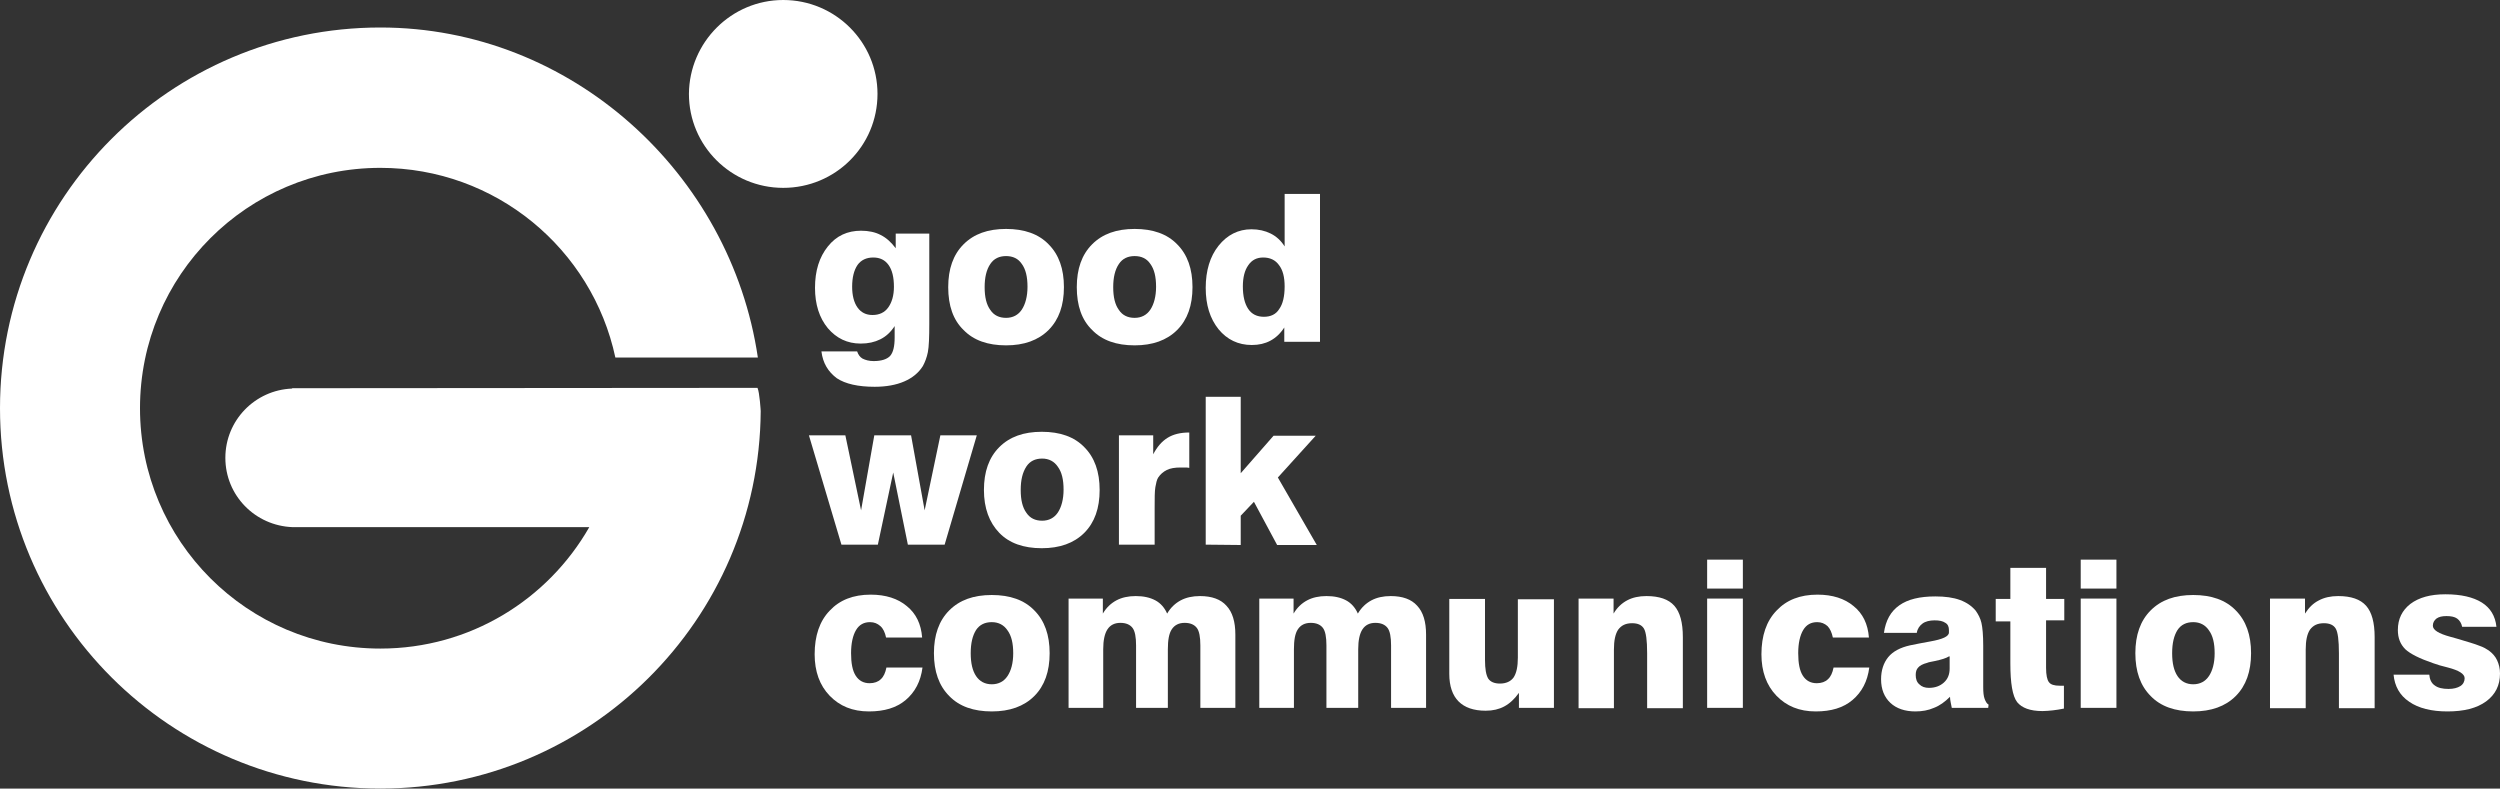 <?xml version="1.0" encoding="utf-8"?>
<!-- Generator: Adobe Illustrator 26.5.0, SVG Export Plug-In . SVG Version: 6.00 Build 0)  -->
<svg version="1.1" id="レイヤー_1" xmlns="http://www.w3.org/2000/svg" xmlns:xlink="http://www.w3.org/1999/xlink" x="0px"
	 y="0px" viewBox="0 0 700 220.8" style="enable-background:new 0 0 700 220.8;" xml:space="preserve">
<rect x="0" y="0" width="700" height="220.8" fill="#333333" stroke="none"/>
<style type="text/css">
	.st0{fill:#FFFFFF;}
</style>
<path class="st0" d="M212.1,108.6l-130.3,0.1v0.1c-10.4,0.4-18.7,8.9-18.7,19.4s8.3,19,18.8,19.4l0,0H165
	c-11.6,20.3-33.4,34-58.5,34c-37.2,0-67.3-30.1-67.3-67.3S69.3,47,106.5,47c32.3,0,59.3,22.7,65.8,53.1h39.9
	C204.6,48.6,160,7.7,106.5,7.7C47.7,7.7,0,55.4,0,114.3s47.7,106.5,106.5,106.5c58.5,0,106.1-47.2,106.5-105.7
	C213,115.1,212.7,109.9,212.1,108.6z"/>
<path class="st0" d="M245.7,26.3c0,14.6-11.8,26.3-26.4,26.3c-14.6,0-26.4-11.8-26.4-26.3C193,11.8,204.8,0,219.3,0
	C233.9,0,245.7,11.8,245.7,26.3z"/>
<g>
	<path class="st0" d="M230,98.4h10c0.3,0.9,0.8,1.6,1.5,2c0.8,0.4,1.8,0.7,3.1,0.7c2.2,0,3.7-0.5,4.6-1.4c0.9-1,1.3-2.7,1.3-5.2
		v-3.2c-1.1,1.7-2.4,2.9-4,3.7c-1.6,0.8-3.4,1.2-5.5,1.2c-3.8,0-6.8-1.5-9.2-4.3c-2.4-2.9-3.6-6.7-3.6-11.3c0-4.8,1.2-8.6,3.6-11.6
		c2.4-3,5.5-4.4,9.3-4.4c2.1,0,4,0.4,5.5,1.2c1.6,0.8,2.9,2,4.2,3.7v-4.1h9.4v25.2c0,3.8-0.1,6.5-0.4,8s-0.8,2.8-1.4,3.9
		c-1.2,1.9-2.9,3.3-5.2,4.3s-5.1,1.5-8.3,1.5c-4.6,0-8.2-0.8-10.6-2.4C231.9,104.1,230.4,101.7,230,98.4z M238.6,80.3
		c0,2.4,0.5,4.4,1.5,5.8s2.4,2.1,4.2,2.1c1.9,0,3.4-0.7,4.4-2.1s1.6-3.3,1.6-5.8c0-2.7-0.5-4.7-1.5-6.1s-2.4-2.1-4.3-2.1
		c-1.9,0-3.4,0.7-4.4,2.1C239.1,75.7,238.6,77.7,238.6,80.3z"/>
	<path class="st0" d="M265.5,80.4c0-5.1,1.4-9.1,4.3-12s6.8-4.3,11.9-4.3s9.1,1.4,11.9,4.3c2.9,2.9,4.3,6.9,4.3,12s-1.4,9.1-4.3,12
		s-6.9,4.3-11.9,4.3c-5.1,0-9.1-1.4-11.9-4.3C266.9,89.6,265.5,85.6,265.5,80.4z M275.7,80.4c0,2.8,0.5,4.9,1.6,6.4
		c1,1.5,2.5,2.2,4.4,2.2s3.4-0.8,4.4-2.3s1.6-3.7,1.6-6.4c0-2.8-0.5-4.9-1.6-6.4c-1-1.5-2.5-2.2-4.4-2.2s-3.4,0.7-4.4,2.2
		C276.2,75.5,275.7,77.7,275.7,80.4z"/>
	<path class="st0" d="M301.5,80.4c0-5.1,1.4-9.1,4.3-12s6.8-4.3,11.9-4.3s9.1,1.4,11.9,4.3c2.9,2.9,4.3,6.9,4.3,12s-1.4,9.1-4.3,12
		s-6.9,4.3-11.9,4.3c-5.1,0-9.1-1.4-11.9-4.3C302.9,89.6,301.5,85.6,301.5,80.4z M311.7,80.4c0,2.8,0.5,4.9,1.6,6.4
		c1,1.5,2.5,2.2,4.4,2.2s3.4-0.8,4.4-2.3s1.6-3.7,1.6-6.4c0-2.8-0.5-4.9-1.6-6.4c-1-1.5-2.5-2.2-4.4-2.2s-3.4,0.7-4.4,2.2
		C312.2,75.5,311.7,77.7,311.7,80.4z"/>
	<path class="st0" d="M369.6,54.3v41.4h-10v-4c-1.1,1.7-2.4,2.9-3.9,3.7c-1.5,0.8-3.2,1.2-5.2,1.2c-3.8,0-6.9-1.5-9.3-4.4
		c-2.4-3-3.6-6.8-3.6-11.6c0-4.8,1.2-8.8,3.6-11.8s5.5-4.6,9.2-4.6c2,0,3.8,0.4,5.4,1.2c1.6,0.8,2.9,2,3.9,3.6V54.3H369.6z
		 M348,80.2c0,2.7,0.5,4.8,1.5,6.3s2.5,2.2,4.4,2.2s3.4-0.7,4.3-2.2c1-1.4,1.5-3.5,1.5-6.3c0-2.6-0.5-4.6-1.6-6
		c-1-1.4-2.5-2.1-4.4-2.1c-1.8,0-3.2,0.7-4.2,2.2C348.5,75.7,348,77.7,348,80.2z"/>
</g>
<g>
	<path class="st0" d="M235.6,152.5l-9.1-30.6h10.2l4.4,21l3.7-21h10.3l3.8,21l4.4-21h10.2l-9,30.6h-10.3l-4.1-20.2l-4.3,20.2H235.6z
		"/>
	<path class="st0" d="M275.5,137.2c0-5.1,1.4-9.1,4.3-12c2.9-2.9,6.8-4.3,11.9-4.3s9.1,1.4,11.9,4.3c2.9,2.9,4.3,6.9,4.3,12
		s-1.4,9.1-4.3,12s-6.9,4.3-11.9,4.3c-5.1,0-9.1-1.4-11.9-4.3C277,146.3,275.5,142.3,275.5,137.2z M285.8,137.2
		c0,2.8,0.5,4.9,1.6,6.4c1,1.5,2.5,2.2,4.4,2.2s3.4-0.8,4.4-2.3s1.6-3.7,1.6-6.4c0-2.8-0.5-4.9-1.6-6.4c-1-1.5-2.5-2.3-4.4-2.3
		s-3.4,0.7-4.4,2.2C286.3,132.3,285.8,134.4,285.8,137.2z"/>
	<path class="st0" d="M313.3,152.5v-30.6h9.6v5.3c1.1-2.1,2.4-3.6,4-4.6s3.6-1.5,6.1-1.5v9.9c-0.4-0.1-0.9-0.1-1.3-0.1s-0.8,0-1.2,0
		c-1.5,0-2.8,0.2-3.8,0.7s-1.8,1.2-2.4,2.1c-0.4,0.6-0.6,1.6-0.8,2.7c-0.2,1.2-0.2,3.1-0.2,5.8v10.3H313.3z"/>
	<path class="st0" d="M337.6,152.5v-41.4h9.8v21.4l9.2-10.5h11.8l-10.6,11.7l10.9,18.9h-11.1l-6.5-12.1l-3.7,3.9v8.2L337.6,152.5
		L337.6,152.5z"/>
</g>
<g>
	<path class="st0" d="M258.3,186.9c-0.5,3.9-2.1,6.9-4.7,9.1c-2.6,2.2-6,3.2-10.3,3.2c-4.6,0-8.2-1.5-11-4.4s-4.2-6.8-4.2-11.6
		c0-5.2,1.4-9.3,4.2-12.2c2.8-3,6.6-4.5,11.5-4.5c4.2,0,7.6,1.1,10.1,3.2c2.6,2.1,4,5,4.3,8.8h-10.1c-0.3-1.4-0.8-2.5-1.6-3.2
		s-1.7-1.1-2.9-1.1c-1.7,0-3,0.7-3.9,2.2s-1.4,3.7-1.4,6.5s0.4,4.9,1.3,6.3c0.9,1.4,2.2,2.1,3.9,2.1c1.3,0,2.4-0.4,3.1-1.1
		c0.8-0.7,1.3-1.8,1.6-3.3H258.3z"/>
	<path class="st0" d="M261.5,182.9c0-5.1,1.4-9.1,4.3-12s6.8-4.3,11.9-4.3s9.1,1.4,11.9,4.3c2.9,2.9,4.3,6.9,4.3,12s-1.4,9.1-4.3,12
		s-6.9,4.3-11.9,4.3c-5.1,0-9.1-1.4-11.9-4.3C262.9,192,261.5,188,261.5,182.9z M271.8,182.9c0,2.8,0.5,4.9,1.5,6.4s2.5,2.3,4.4,2.3
		s3.4-0.8,4.4-2.3s1.6-3.6,1.6-6.4c0-2.8-0.5-4.9-1.6-6.4c-1-1.5-2.5-2.3-4.4-2.3s-3.4,0.7-4.4,2.2
		C272.3,178,271.8,180.1,271.8,182.9z"/>
	<path class="st0" d="M299.2,198.2v-30.6h9.6v4.2c1-1.7,2.3-2.9,3.8-3.7s3.3-1.2,5.4-1.2c2.2,0,4,0.4,5.5,1.2s2.6,2.1,3.3,3.7
		c1-1.7,2.3-2.9,3.8-3.7s3.3-1.2,5.4-1.2c3.3,0,5.8,0.9,7.4,2.7c1.7,1.8,2.5,4.5,2.5,8.1v20.5h-9.8v-17.5c0-2.3-0.3-4-1-4.9
		s-1.8-1.4-3.4-1.4s-2.8,0.6-3.6,1.8c-0.8,1.2-1.1,3.1-1.1,5.6v16.4h-8.9v-17.5c0-2.3-0.3-4-1-4.9s-1.8-1.4-3.4-1.4
		s-2.8,0.6-3.6,1.8c-0.8,1.2-1.2,3.1-1.2,5.6v16.4L299.2,198.2L299.2,198.2z"/>
	<path class="st0" d="M352.6,198.2v-30.6h9.6v4.2c1-1.7,2.3-2.9,3.8-3.7s3.3-1.2,5.4-1.2c2.2,0,4,0.4,5.5,1.2s2.6,2.1,3.3,3.7
		c1-1.7,2.3-2.9,3.8-3.7s3.3-1.2,5.4-1.2c3.3,0,5.8,0.9,7.4,2.7c1.7,1.8,2.5,4.5,2.5,8.1v20.5h-9.8v-17.5c0-2.3-0.3-4-1-4.9
		s-1.8-1.4-3.4-1.4s-2.8,0.6-3.6,1.8c-0.8,1.2-1.2,3.1-1.2,5.6v16.4h-8.9v-17.5c0-2.3-0.3-4-1-4.9s-1.8-1.4-3.4-1.4
		s-2.8,0.6-3.6,1.8c-0.8,1.2-1.1,3.1-1.1,5.6v16.4L352.6,198.2L352.6,198.2z"/>
	<path class="st0" d="M435.1,167.6v30.6h-9.8V194c-1.2,1.7-2.6,3-4.1,3.8S418,199,416,199c-3.4,0-5.9-0.9-7.6-2.6
		c-1.7-1.7-2.6-4.3-2.6-7.7v-21h10v17.1c0,2.5,0.3,4.2,0.9,5.2c0.6,0.9,1.7,1.4,3.3,1.4c1.7,0,3-0.6,3.8-1.7c0.8-1.2,1.2-3,1.2-5.6
		v-16.3h10.1V167.6z"/>
	<path class="st0" d="M442,198.2v-30.6h9.8v4.2c1-1.7,2.3-2.9,3.8-3.7s3.3-1.2,5.4-1.2c3.6,0,6.2,0.9,7.8,2.7
		c1.6,1.8,2.4,4.7,2.4,8.8v19.9h-10v-15.4c0-3.6-0.3-5.9-0.9-6.9s-1.7-1.5-3.3-1.5c-1.8,0-3,0.6-3.9,1.8c-0.8,1.2-1.2,3-1.2,5.6
		v16.4H442V198.2z"/>
	<path class="st0" d="M478,164.8v-8.1h10v8.1H478z M478,198.2v-30.6h10v30.6H478z"/>
	<path class="st0" d="M523.4,186.9c-0.5,3.9-2.1,6.9-4.7,9.1c-2.6,2.2-6,3.2-10.3,3.2c-4.6,0-8.2-1.5-11-4.4s-4.2-6.8-4.2-11.6
		c0-5.2,1.4-9.3,4.2-12.2c2.8-3,6.6-4.5,11.5-4.5c4.2,0,7.6,1.1,10.1,3.2c2.6,2.1,4,5,4.3,8.8h-10.1c-0.3-1.4-0.8-2.5-1.5-3.2
		c-0.8-0.7-1.7-1.1-2.9-1.1c-1.7,0-3,0.7-3.9,2.2s-1.4,3.7-1.4,6.5s0.4,4.9,1.3,6.3c0.9,1.4,2.2,2.1,3.9,2.1c1.3,0,2.4-0.4,3.1-1.1
		c0.8-0.7,1.3-1.8,1.6-3.3H523.4z"/>
	<path class="st0" d="M556.7,198.2h-10.2c-0.1-0.5-0.2-1-0.3-1.5s-0.2-1.1-0.2-1.6c-1.4,1.4-2.9,2.5-4.5,3.1c-1.6,0.7-3.3,1-5.2,1
		c-2.9,0-5.3-0.8-7-2.4c-1.7-1.6-2.6-3.8-2.6-6.6c0-2.5,0.7-4.6,2-6.2c1.3-1.6,3.4-2.7,6.1-3.3c1.5-0.3,3.4-0.7,5.7-1.1
		c3.4-0.6,5.2-1.4,5.2-2.5v-0.7c0-0.9-0.3-1.6-1-2c-0.7-0.5-1.7-0.7-3-0.7c-1.4,0-2.6,0.3-3.4,0.9c-0.8,0.6-1.4,1.4-1.6,2.6h-9.2
		c0.5-3.5,1.9-6,4.3-7.7c2.4-1.7,5.7-2.5,10.1-2.5c2.7,0,5,0.3,6.9,1s3.3,1.7,4.4,3c0.7,1,1.3,2.1,1.6,3.4c0.3,1.3,0.5,3.4,0.5,6.4
		v11.6c0,1.4,0.1,2.5,0.4,3.3c0.3,0.8,0.6,1.3,1.1,1.6L556.7,198.2L556.7,198.2z M545.7,183.8c-0.8,0.5-2.1,0.9-4,1.3
		c-0.9,0.2-1.7,0.3-2.1,0.5c-1.2,0.3-2.1,0.8-2.5,1.3c-0.5,0.5-0.7,1.2-0.7,2.1c0,1.1,0.3,2,1,2.6c0.7,0.7,1.6,1,2.7,1
		c1.7,0,3.1-0.5,4.2-1.5c1.1-1,1.6-2.3,1.6-3.9v-3.4H545.7z"/>
	<path class="st0" d="M558.8,173.7v-6h4.1V159h10v8.7h5.1v6h-5.1V187c0,2,0.3,3.4,0.8,4c0.5,0.7,1.5,1,3,1c0.3,0,0.6,0,0.7,0
		c0.2,0,0.3,0,0.5,0v6.4c-1,0.2-2.1,0.4-3.1,0.5s-2,0.2-2.9,0.2c-3.5,0-5.8-0.9-7.1-2.5c-1.3-1.7-1.9-5.3-1.9-10.8V174h-4.1V173.7z"
		/>
	<path class="st0" d="M582.6,164.8v-8.1h10v8.1H582.6z M582.6,198.2v-30.6h10v30.6H582.6z"/>
	<path class="st0" d="M597.9,182.9c0-5.1,1.4-9.1,4.3-12c2.9-2.9,6.8-4.3,11.9-4.3c5.1,0,9.1,1.4,11.9,4.3c2.9,2.9,4.3,6.9,4.3,12
		s-1.4,9.1-4.3,12c-2.9,2.9-6.9,4.3-11.9,4.3c-5.1,0-9.1-1.4-11.9-4.3C599.3,192,597.9,188,597.9,182.9z M608.2,182.9
		c0,2.8,0.5,4.9,1.5,6.4s2.5,2.3,4.4,2.3s3.4-0.8,4.4-2.3s1.6-3.6,1.6-6.4c0-2.8-0.5-4.9-1.6-6.4c-1-1.5-2.5-2.3-4.4-2.3
		s-3.4,0.7-4.4,2.2C608.7,178,608.2,180.1,608.2,182.9z"/>
	<path class="st0" d="M635.6,198.2v-30.6h9.8v4.2c1.1-1.7,2.3-2.9,3.9-3.7c1.5-0.8,3.3-1.2,5.4-1.2c3.6,0,6.2,0.9,7.8,2.7
		s2.4,4.7,2.4,8.8v19.9h-10v-15.4c0-3.6-0.3-5.9-0.9-6.9c-0.6-1-1.7-1.5-3.3-1.5c-1.8,0-3,0.6-3.9,1.8c-0.8,1.2-1.2,3-1.2,5.6v16.4
		h-10V198.2z"/>
	<path class="st0" d="M670.2,188.9h10c0.1,1.3,0.6,2.4,1.5,3c0.9,0.7,2.2,1,3.9,1c1.4,0,2.5-0.3,3.3-0.8s1.2-1.3,1.2-2.2
		c0-1.2-1.6-2.2-4.7-3c-1.7-0.4-3-0.8-4.1-1.2c-3.8-1.3-6.4-2.6-7.8-3.9c-1.4-1.4-2.1-3.1-2.1-5.4c0-3.1,1.2-5.5,3.5-7.3
		c2.4-1.8,5.6-2.7,9.8-2.7c4.4,0,7.8,0.8,10.2,2.3s3.8,3.8,4.1,6.8h-9.6c-0.2-1-0.7-1.8-1.4-2.3s-1.7-0.7-3-0.7
		c-1.2,0-2.1,0.2-2.8,0.7c-0.6,0.5-1,1.1-1,2c0,1.2,1.6,2.2,4.9,3.1c0.8,0.2,1.4,0.4,1.8,0.5c3,0.9,5.1,1.5,6.3,2
		c1.2,0.4,2,0.9,2.6,1.3c1.1,0.8,1.9,1.7,2.4,2.8s0.8,2.3,0.8,3.7c0,3.3-1.3,5.9-3.9,7.8c-2.6,1.9-6.2,2.8-10.8,2.8
		c-4.5,0-8.1-0.9-10.7-2.7C671.9,194.7,670.5,192.1,670.2,188.9z"/>
</g>
</svg>
